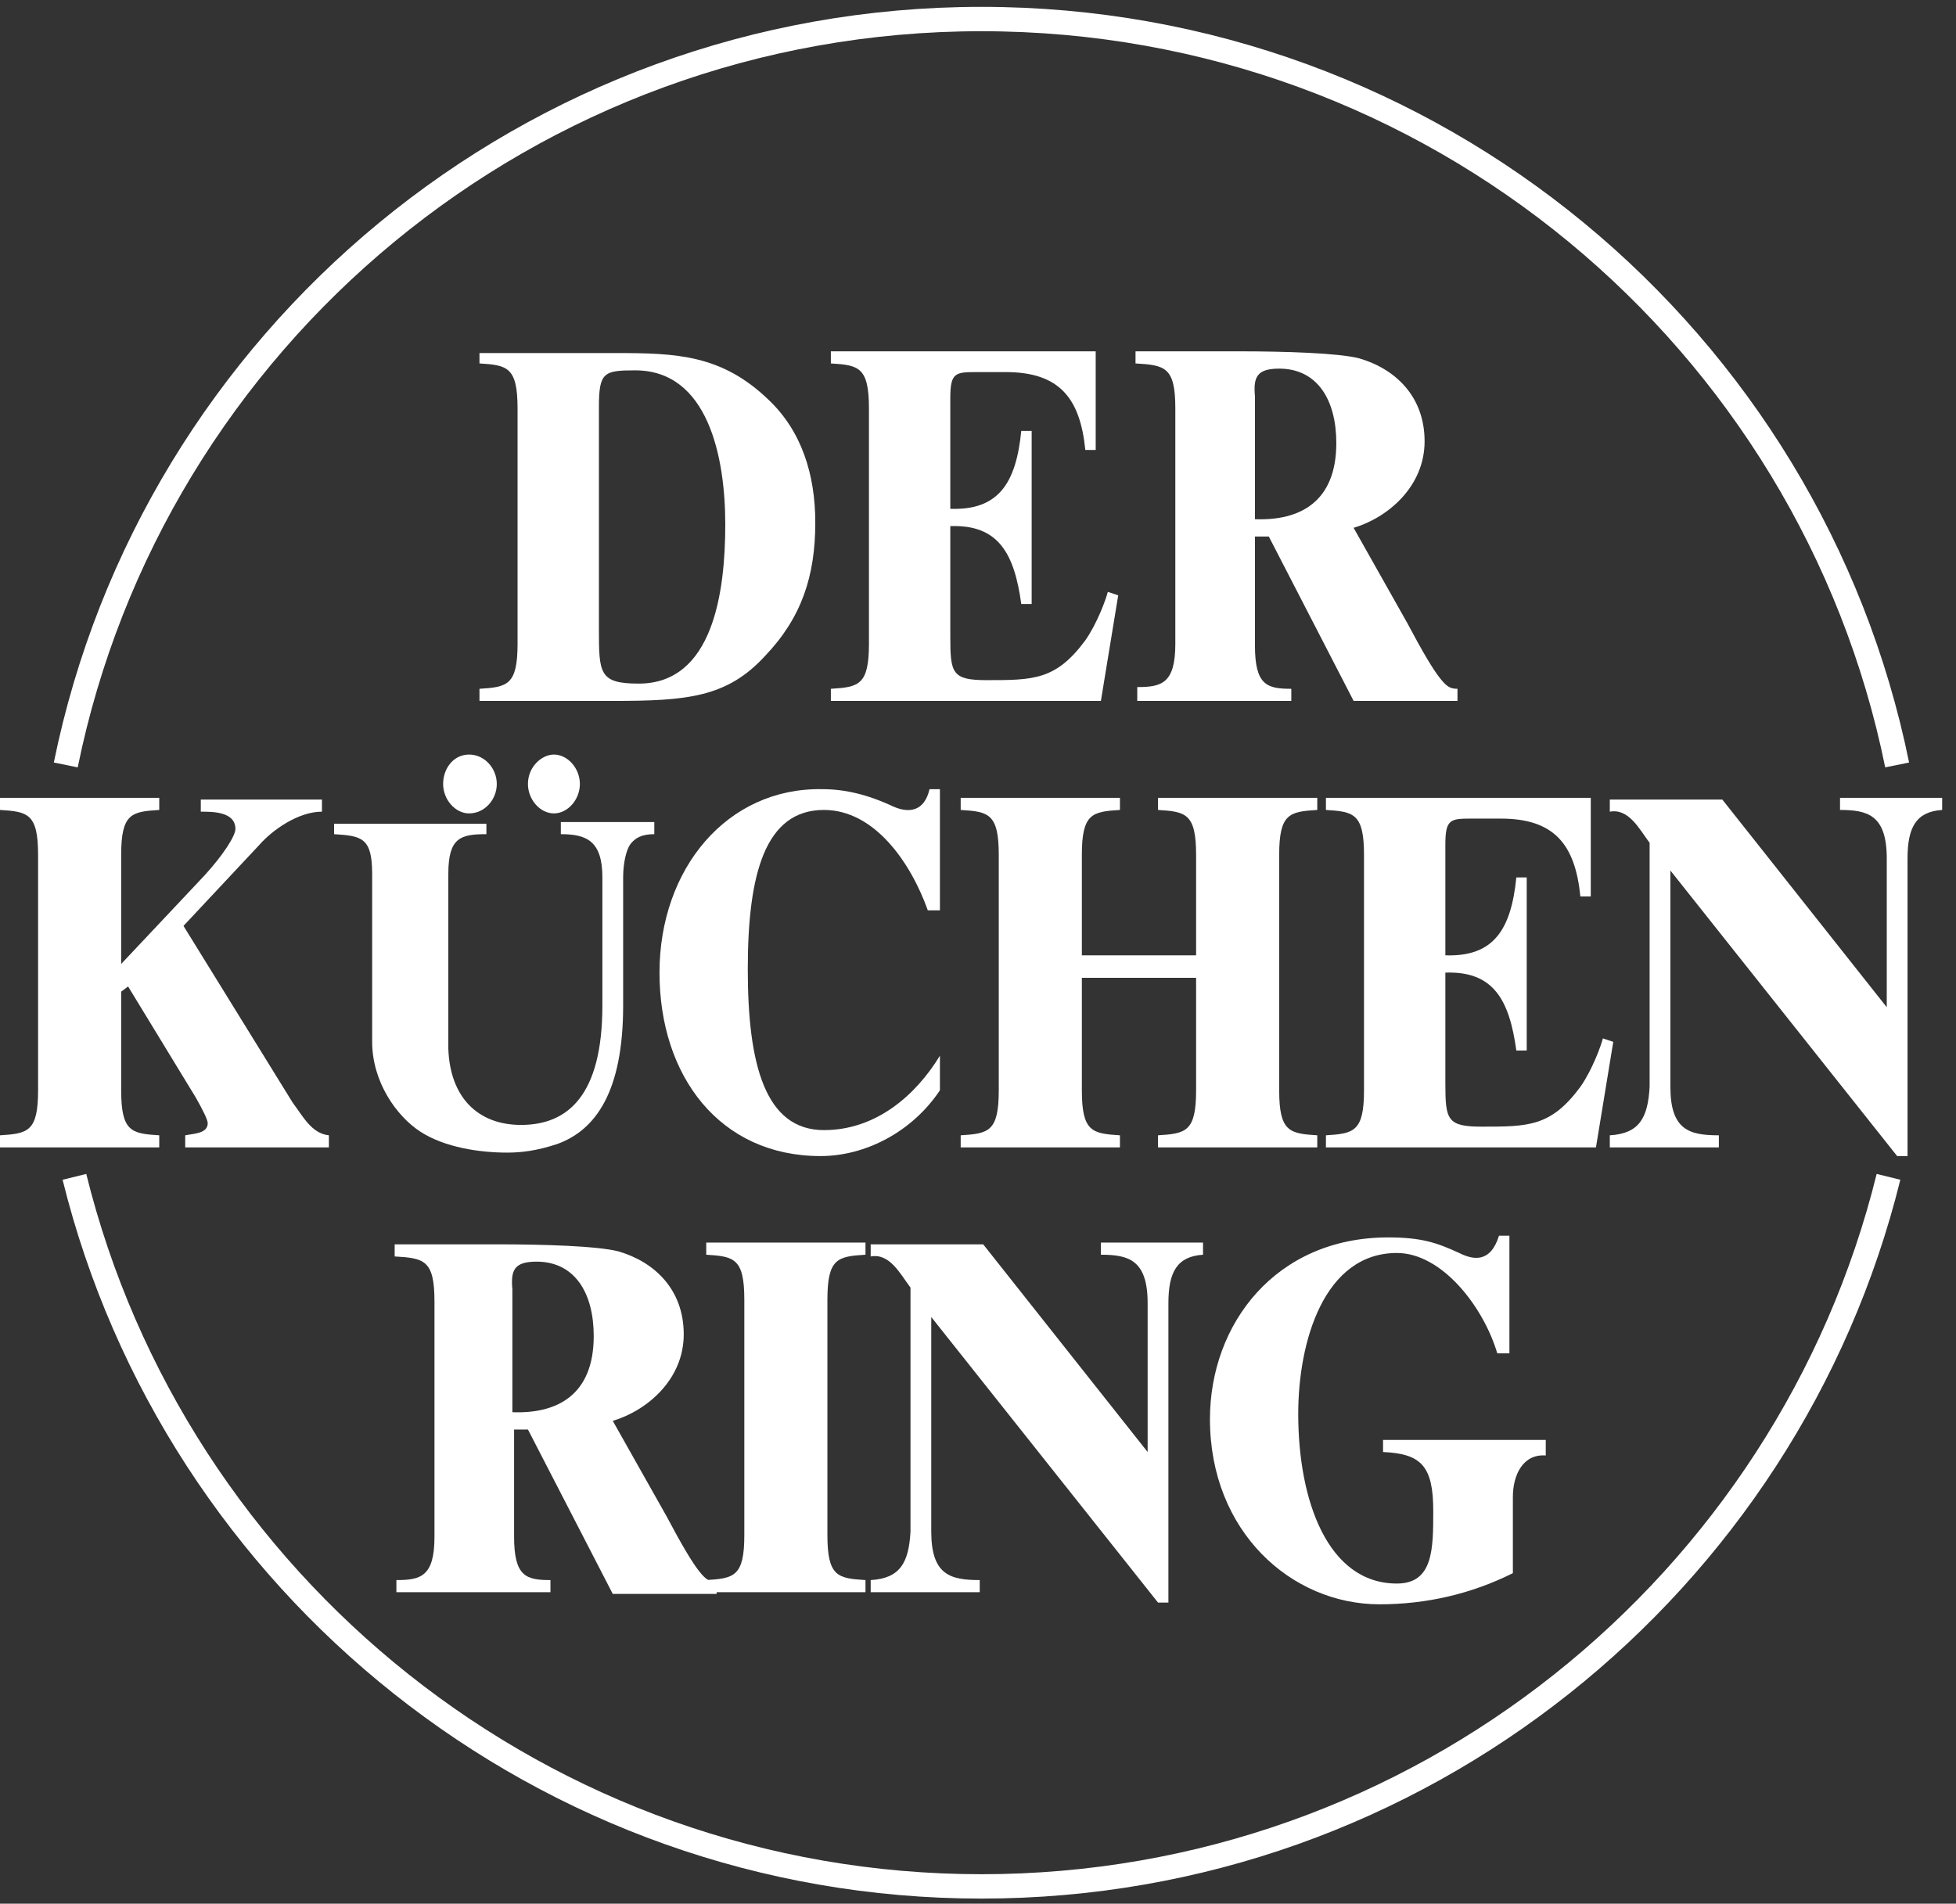 <?xml version="1.0" encoding="UTF-8"?>
<svg width="113px" height="110px" viewBox="0 0 113 110" version="1.1" xmlns="http://www.w3.org/2000/svg" xmlns:xlink="http://www.w3.org/1999/xlink">
    <rect x="0" y="0" width="113" height="110" fill="#333333" stroke="none"/>
    <title>Logo_Kuechnring_weiss</title>
    <g id="Symbols" stroke="none" stroke-width="1" fill="none" fill-rule="evenodd">
        <g id="footer" transform="translate(-732, -463)">
            <g transform="translate(0, 287)" id="Logo_Kuechnring_weiss">
                <g transform="translate(732, 177)">
                    <path d="M109.1,67 C103.3,90.5 82,108 56.7,108 C31.4,108 10.1,90.5 4.3,67 M3.8,43.2 C8.8,18.6 30.6,0.1 56.7,0.1 C82.8,0.1 104.6,18.6 109.6,43.2" id="Shape" stroke="#FFFFFF" stroke-width="1.408"></path>
                    <path d="M22.6,91 L31.8,91 L31.8,90.3 C30.4,90.3 29.7,90.1 29.7,87.8 L29.7,81.6 L30.5,81.6 L35.4,91.1 L41.4,91.1 L41.4,90.4 C41,90.4 40.8,90.3 40.4,89.8 C40,89.3 39.4,88.3 38.5,86.6 L35.4,81.1 C37.4,80.5 39.5,78.7 39.5,76.1 C39.5,73.5 37.8,71.9 35.7,71.3 C34.5,71 31.5,70.9 28.7,70.9 L22.8,70.9 L22.8,71.6 C24.5,71.7 25.1,71.8 25.1,74.2 L25.1,87.8 C25.1,90.1 24.3,90.3 22.9,90.3 L22.9,91 L22.6,91 Z M29.6,73.5 C29.5,72.4 29.7,71.9 31,71.9 C33.2,71.9 34.3,73.7 34.3,76.2 C34.3,79.6 32.2,80.7 29.6,80.6 L29.6,73.5 L29.6,73.5 Z" id="Shape" fill="#FFFFFF" fill-rule="nonzero"></path>
                    <path d="M40.8,91 L50,91 L50,90.3 C48.4,90.2 47.8,90.1 47.8,87.7 L47.8,74.1 C47.8,71.7 48.4,71.6 50,71.5 L50,70.8 L40.8,70.8 L40.8,71.5 C42.4,71.6 43,71.7 43,74.1 L43,87.7 C43,90.1 42.4,90.2 40.8,90.3 L40.8,91 Z" id="Path" fill="#FFFFFF" fill-rule="nonzero"></path>
                    <path d="M50.3,91 L56.6,91 L56.6,90.3 C54.9,90.3 53.8,90 53.8,87.5 L53.8,75.1 L66.9,91.6 L67.5,91.6 L67.5,74.3 C67.5,72.5 68,71.6 69.5,71.5 L69.5,70.8 L63.6,70.8 L63.6,71.5 C65.2,71.5 66.3,71.8 66.3,74.3 L66.3,82.9 L56.8,70.9 L50.3,70.9 L50.3,71.6 C51.4,71.4 52,72.6 52.6,73.4 L52.6,87.5 C52.5,89.3 52,90.2 50.3,90.3 L50.3,91 L50.3,91 Z" id="Path" fill="#FFFFFF" fill-rule="nonzero"></path>
                    <path d="M89.2,82.2 L79.9,82.2 L79.9,82.9 C82.1,83 82.8,83.7 82.8,86.3 C82.8,88.5 82.8,90.5 80.7,90.5 C76.7,90.5 75,85.7 75,80.7 C75,76.5 76.5,71.4 80.7,71.4 C83.3,71.4 85.7,74.5 86.5,77.2 L87.2,77.2 L87.2,70.4 L86.6,70.4 C86.1,72 85.1,71.8 84.3,71.4 C83,70.8 82.1,70.5 80.2,70.5 C73.7,70.5 69.9,75.5 69.9,81 C69.9,87.5 74.6,91.7 79.7,91.7 C82.4,91.7 85,91.1 87.4,89.9 L87.4,85.5 C87.4,84.2 88,83 89.3,83.1 L89.3,82.2 L89.2,82.2 Z" id="Path" fill="#FFFFFF" fill-rule="nonzero"></path>
                    <path d="M0,65.3 L9.2,65.3 L9.2,64.6 C7.6,64.5 7,64.4 7,62 L7,56.3 L7.4,56 L11.3,62.4 C11.7,63.1 12,63.7 12,63.9 C12,64.5 11.2,64.5 10.7,64.6 L10.7,65.3 L19,65.3 L19,64.6 C18,64.5 17.5,63.5 16.9,62.7 L10.6,52.5 L15,47.8 C15.7,47 17.2,45.9 18.6,45.9 L18.6,45.2 L11.6,45.2 L11.6,45.9 C12.3,45.9 13.6,45.9 13.6,46.9 C13.6,47.3 12.9,48.4 11.8,49.6 L7,54.7 L7,48.4 C7,46 7.6,45.9 9.2,45.8 L9.2,45.1 L0,45.1 L0,45.8 C1.6,45.9 2.2,46 2.2,48.4 L2.2,62 C2.2,64.4 1.6,64.5 0,64.6 L0,65.3 Z" id="Path" fill="#FFFFFF" fill-rule="nonzero"></path>
                    <path d="M30.5,44.3 C30.5,45.2 31.2,46 32,46 C32.8,46 33.5,45.2 33.5,44.3 C33.5,43.4 32.8,42.6 32,42.6 C31.3,42.6 30.5,43.3 30.5,44.3 M25.6,44.3 C25.6,45.2 26.3,46 27.1,46 C28,46 28.7,45.2 28.7,44.3 C28.7,43.4 28,42.6 27.1,42.6 C26.2,42.6 25.6,43.4 25.6,44.3 M37.9,46.5 L32.4,46.5 L32.4,47.2 C33.9,47.2 34.8,47.6 34.8,49.7 L34.8,57.1 C34.8,62.3 32.8,64 30.1,64 C27.6,64 26,62.4 25.9,59.6 L25.9,49.5 C25.9,47.4 26.6,47.2 28.1,47.2 L28.1,46.6 L19.3,46.6 L19.3,47.2 C20.9,47.3 21.5,47.4 21.5,49.5 L21.5,59.2 C21.5,61.5 22.9,63.5 24.3,64.4 C25.7,65.3 27.7,65.6 29.3,65.6 C30.1,65.6 31,65.5 32.2,65.1 C34.4,64.3 36,62.1 36,57.1 L36,49.7 C36,48.8 36.2,48.1 36.4,47.8 C36.7,47.4 37.1,47.2 37.8,47.2 L37.8,46.5 L37.9,46.5 Z" id="Shape" fill="#FFFFFF" fill-rule="nonzero"></path>
                    <path d="M54.3,44.6 L53.7,44.6 C53.4,45.9 52.5,46 51.6,45.6 C50.1,44.9 48.8,44.6 47.5,44.6 C42,44.5 38.1,49.2 38.1,55.2 C38.1,61.2 41.6,65.8 47.4,65.8 C50,65.8 52.7,64.4 54.3,62 L54.3,60 C52.9,62.3 50.6,64.3 47.6,64.3 C44.2,64.3 43.2,60.5 43.2,55 C43.2,49.5 44.2,45.8 47.6,45.8 C50.5,45.8 52.6,48.8 53.6,51.6 L54.3,51.6 L54.3,44.6 L54.3,44.6 Z" id="Path" fill="#FFFFFF" fill-rule="nonzero"></path>
                    <path d="M55.5,65.3 L64.7,65.3 L64.7,64.6 C63.1,64.5 62.5,64.4 62.5,62 L62.5,55.5 L69.1,55.5 L69.1,62 C69.1,64.4 68.5,64.5 66.9,64.6 L66.9,65.3 L76.1,65.3 L76.1,64.6 C74.5,64.5 73.9,64.4 73.9,62 L73.9,48.4 C73.9,46 74.5,45.9 76.1,45.8 L76.1,45.1 L66.9,45.1 L66.9,45.8 C68.5,45.9 69.1,46 69.1,48.4 L69.1,54.2 L62.5,54.2 L62.5,48.4 C62.5,46 63.1,45.9 64.7,45.8 L64.7,45.1 L55.5,45.1 L55.5,45.8 C57.1,45.9 57.7,46 57.7,48.4 L57.7,62 C57.7,64.4 57.1,64.5 55.5,64.6 L55.5,65.3 Z" id="Path" fill="#FFFFFF" fill-rule="nonzero"></path>
                    <path d="M76.6,65.3 L92.2,65.3 L93.2,59.2 L92.6,59 C92.5,59.4 92,60.8 91.3,61.8 C89.6,64.1 88.3,64.1 85.6,64.1 C83.6,64.1 83.5,63.7 83.5,61.6 L83.5,55.2 C86.3,55.1 87.2,56.8 87.6,59.7 L88.2,59.7 L88.2,49.7 L87.6,49.7 C87.3,52.7 86.3,54.3 83.5,54.2 L83.5,47.8 C83.5,46.3 83.8,46.3 85.1,46.3 L86.7,46.3 C89.8,46.3 91,47.8 91.3,50.8 L91.9,50.8 L91.9,45.1 L76.6,45.1 L76.6,45.8 C78.2,45.9 78.8,46 78.8,48.4 L78.8,62 C78.8,64.4 78.2,64.5 76.6,64.6 L76.6,65.3 Z" id="Path" fill="#FFFFFF" fill-rule="nonzero"></path>
                    <path d="M93,65.3 L99.3,65.3 L99.3,64.6 C97.6,64.6 96.5,64.3 96.5,61.8 L96.5,49.3 L109.6,65.8 L110.2,65.8 L110.2,48.6 C110.2,46.8 110.7,45.9 112.2,45.8 L112.2,45.1 L106.3,45.1 L106.3,45.8 C107.9,45.8 109,46.1 109,48.6 L109,57.2 L99.5,45.2 L93,45.2 L93,45.9 C94.1,45.7 94.7,46.9 95.3,47.7 L95.3,61.8 C95.2,63.6 94.7,64.5 93,64.6 L93,65.3 Z" id="Path" fill="#FFFFFF" fill-rule="nonzero"></path>
                    <path d="M34.6,22.5 C34.6,20.5 34.9,20.4 36.7,20.4 C40.9,20.4 41.9,25.4 41.9,29.3 C41.9,33.2 41.2,38.5 36.9,38.5 C34.6,38.5 34.6,37.9 34.6,35.3 L34.6,22.5 L34.6,22.5 Z M27.7,39.5 L35.4,39.5 C39.7,39.5 42,39.3 44.2,36.9 C46.3,34.7 47.1,32.3 47.1,29.2 C47.1,26.4 46.3,23.9 44.4,22.1 C41.7,19.5 39.1,19.4 35.6,19.4 L27.7,19.4 L27.7,20 C29.3,20.1 29.9,20.2 29.9,22.6 L29.9,36.2 C29.9,38.6 29.3,38.7 27.7,38.8 L27.7,39.5 L27.7,39.5 Z" id="Shape" fill="#FFFFFF" fill-rule="nonzero"></path>
                    <path d="M48,39.5 L63.6,39.5 L64.6,33.4 L64,33.2 C63.9,33.6 63.4,35 62.7,36 C61,38.3 59.7,38.3 57,38.3 C55,38.3 54.9,37.9 54.9,35.8 L54.9,29.4 C57.7,29.3 58.6,31 59,33.9 L59.6,33.9 L59.6,23.9 L59,23.9 C58.7,26.9 57.7,28.5 54.9,28.4 L54.9,22 C54.9,20.5 55.2,20.5 56.5,20.5 L58.1,20.5 C61.2,20.5 62.4,22 62.7,25 L63.3,25 L63.3,19.3 L48,19.3 L48,20 C49.6,20.1 50.2,20.2 50.2,22.6 L50.2,36.2 C50.2,38.6 49.6,38.7 48,38.8 L48,39.5 Z" id="Path" fill="#FFFFFF" fill-rule="nonzero"></path>
                    <path d="M65.4,39.5 L74.6,39.5 L74.6,38.8 C73.2,38.8 72.5,38.6 72.5,36.3 L72.5,30 L73.3,30 L78.2,39.5 L84.2,39.5 L84.2,38.8 C83.8,38.8 83.6,38.7 83.2,38.2 C82.8,37.7 82.2,36.7 81.3,35 L78.2,29.5 C80.2,28.9 82.3,27.1 82.3,24.5 C82.3,21.9 80.6,20.3 78.5,19.7 C77.3,19.4 74.3,19.3 71.5,19.3 L65.6,19.3 L65.6,20 C67.3,20.1 67.9,20.2 67.9,22.6 L67.9,36.2 C67.9,38.5 67.1,38.7 65.7,38.7 L65.7,39.5 L65.4,39.5 Z M72.5,21.9 C72.4,20.8 72.6,20.3 73.9,20.3 C76.1,20.3 77.2,22.1 77.2,24.6 C77.2,28 75.1,29.1 72.5,29 L72.5,21.9 Z" id="Shape" fill="#FFFFFF" fill-rule="nonzero"></path>
                </g>
            </g>
        </g>
    </g>
</svg>